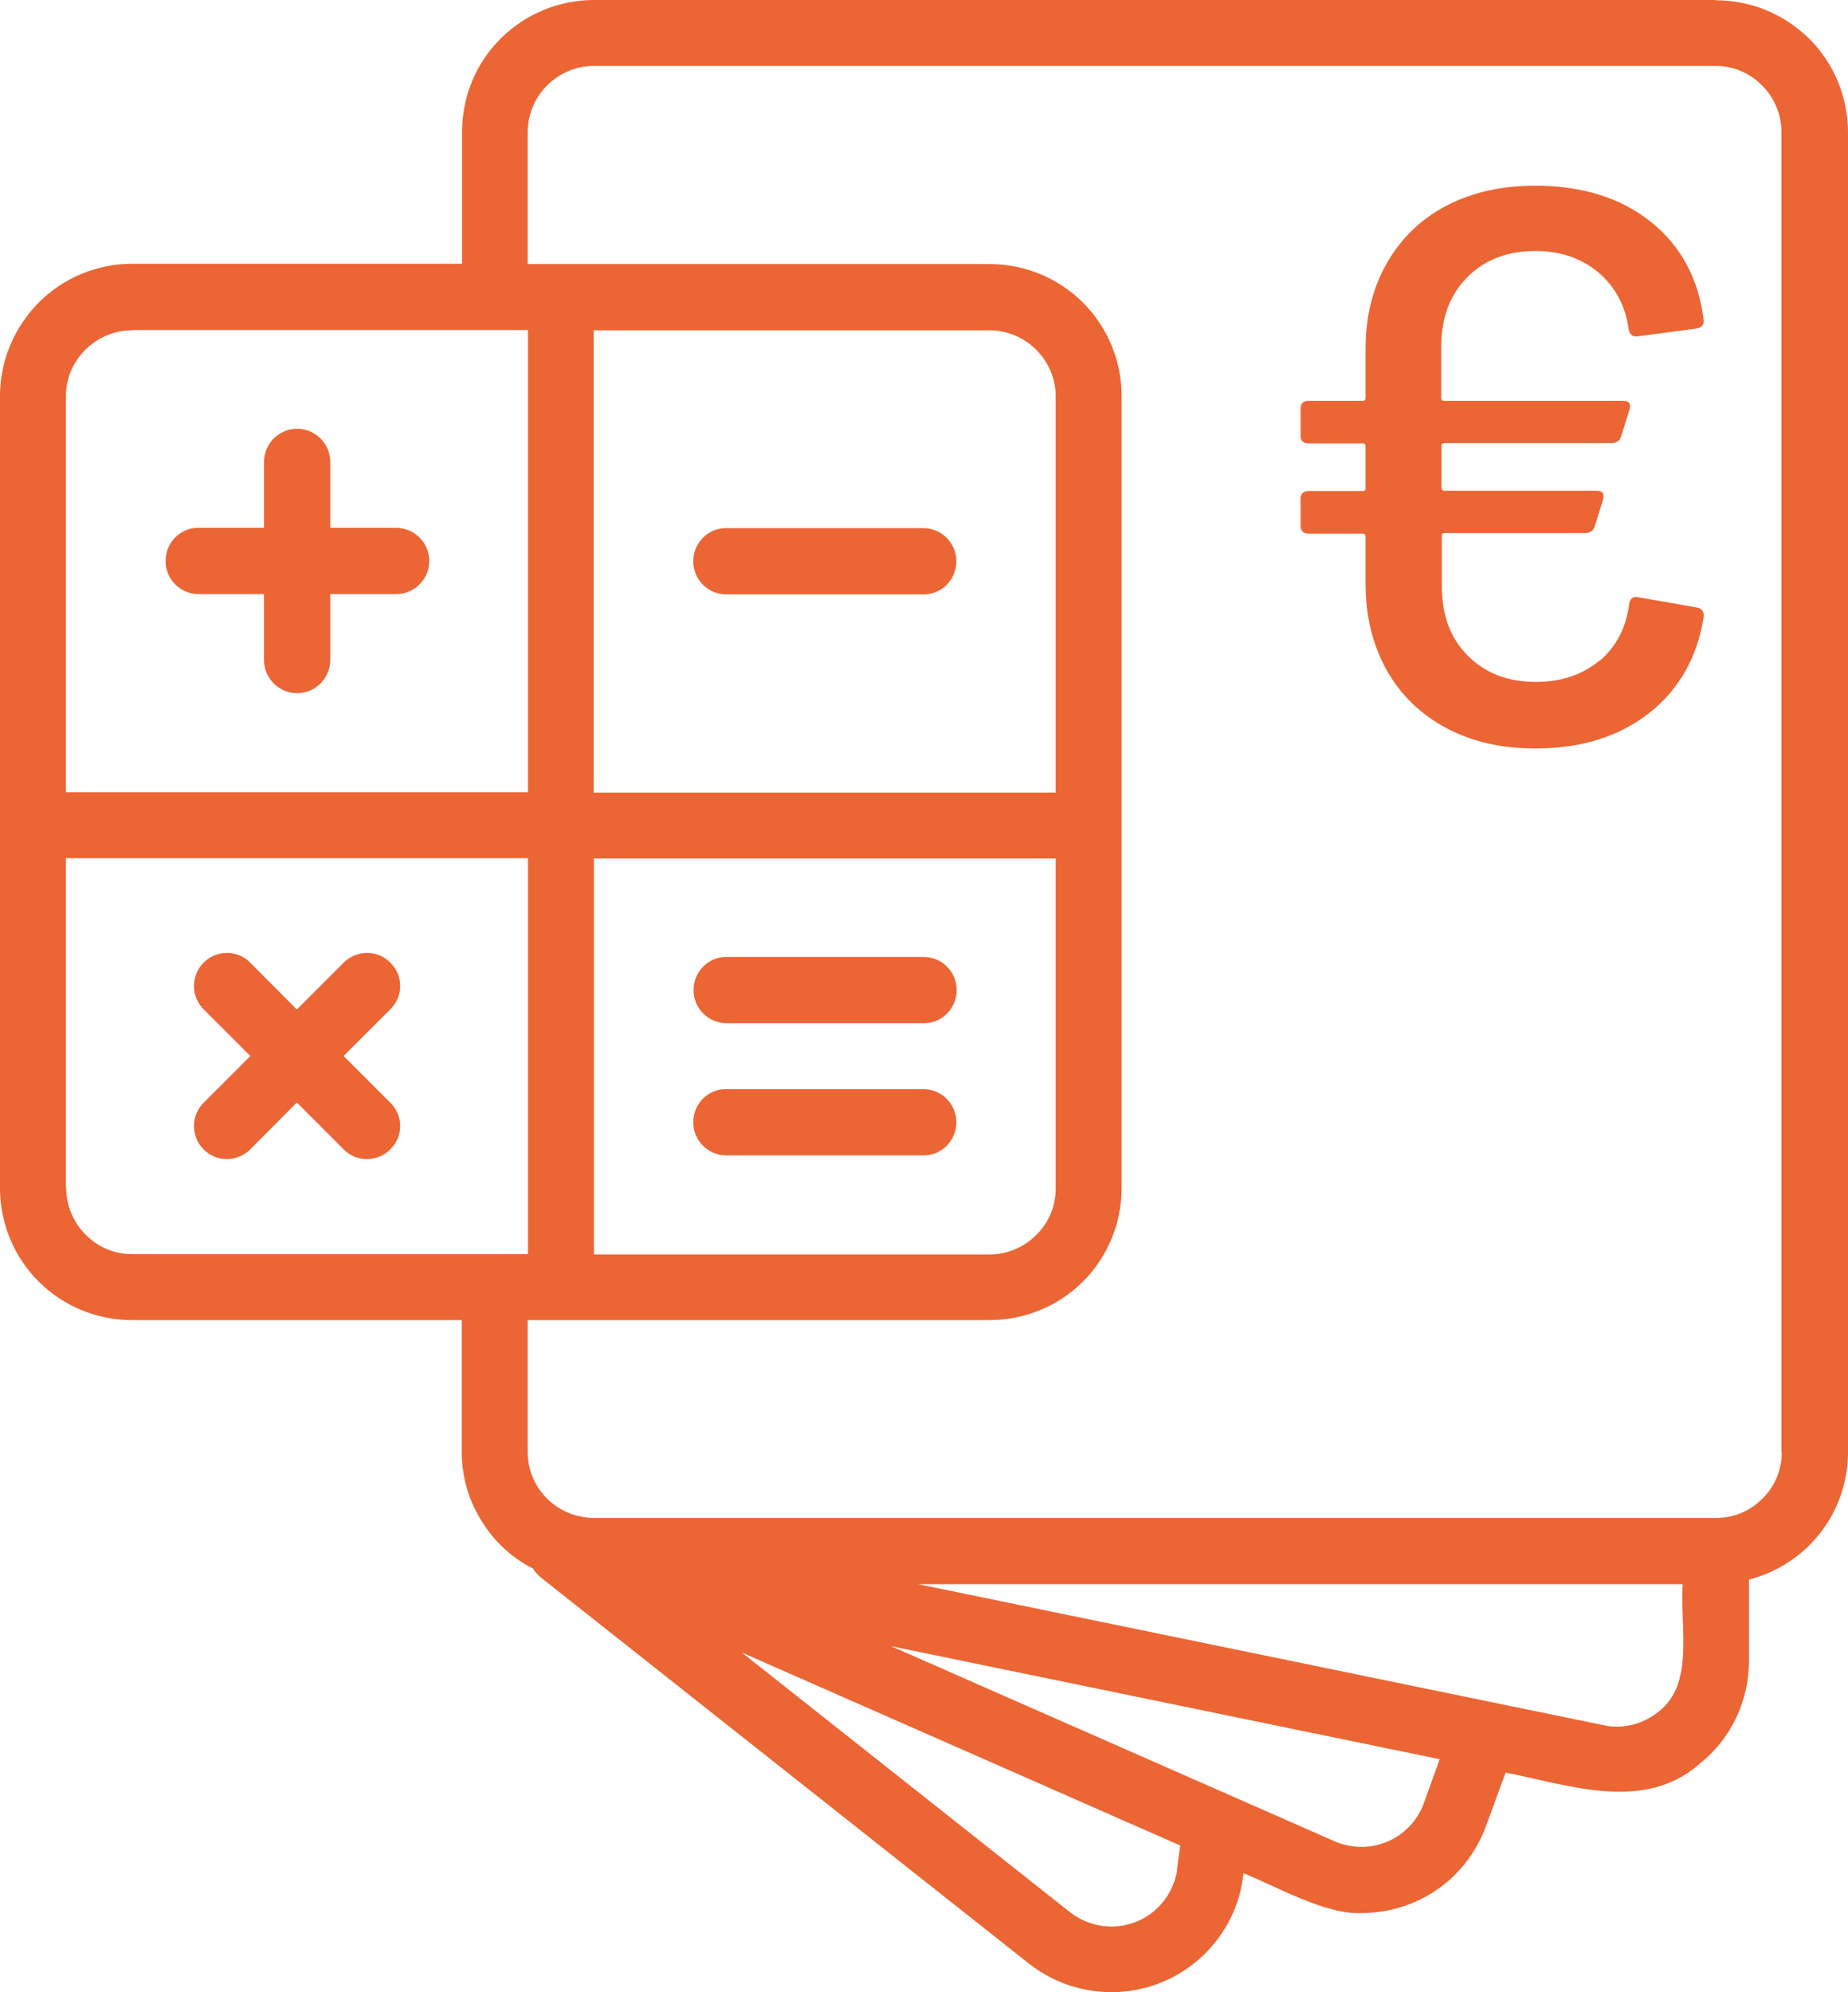 <?xml version="1.0" encoding="UTF-8"?><svg id="uuid-d3e427f2-a6ce-4a9e-bf11-cb35051251aa" xmlns="http://www.w3.org/2000/svg" width="60.83" height="65.56" viewBox="0 0 60.83 65.56"><path d="m58.65,47.79c0,.58-.23,1.13-.64,1.53-.41.41-.96.64-1.54.63H19.55c-.58,0-1.13-.23-1.54-.63-.41-.41-.64-.96-.64-1.53v-4.35h15.21c1.15,0,2.26-.46,3.07-1.27.81-.81,1.27-1.92,1.27-3.07V13.03c0-1.15-.46-2.26-1.27-3.07-.81-.81-1.92-1.27-3.07-1.27h-15.21v-4.34c0-.58.23-1.13.64-1.54s.96-.64,1.53-.64h36.93c.58,0,1.13.23,1.53.64.41.41.64.96.64,1.54v43.45Zm-4.06,8.54c-.51.41-1.17.58-1.81.44l-22.56-4.64h25.17c-.1,1.42.4,3.28-.8,4.2h0Zm-7.73,3.03h0c-.21.56-.64,1.01-1.19,1.24-.55.24-1.17.23-1.72,0l-14.62-6.43,18.06,3.72-.53,1.47Zm-8.11,2.17c-.12.77-.63,1.42-1.35,1.71-.72.29-1.54.17-2.16-.3l-10.82-8.56,14.43,6.35-.11.8ZM2.17,39.1v-10.86h15.21v13.03H4.35c-.58,0-1.13-.23-1.53-.64-.41-.41-.64-.96-.64-1.53m2.17-28.24h13.03v15.21H2.17v-13.03c0-.58.23-1.13.64-1.53.41-.41.96-.64,1.53-.64m30.41,17.38v10.86c0,.58-.23,1.13-.64,1.53-.41.41-.96.64-1.53.64h-13.03v-13.03h15.21Zm0-2.17h-15.21v-15.21h13.03c.58,0,1.13.23,1.54.64.41.41.64.96.64,1.54v13.03ZM56.48,0H19.55c-1.15,0-2.26.46-3.07,1.27-.82.81-1.27,1.92-1.27,3.07v4.34H4.35c-1.15,0-2.26.46-3.07,1.27C.46,10.78,0,11.88,0,13.03v26.07c0,1.15.46,2.26,1.27,3.07.81.81,1.92,1.27,3.07,1.27h10.86v4.35c0,.79.22,1.57.64,2.24.41.68,1,1.23,1.71,1.59.06.11.15.2.24.28l16.11,12.74c.83.64,1.85.96,2.9.91,1.04-.05,2.03-.47,2.79-1.19.76-.72,1.24-1.68,1.34-2.72,1.05.42,2.74,1.39,3.9,1.31.89,0,1.76-.27,2.49-.78.73-.51,1.28-1.23,1.59-2.07l.65-1.77c2.09.41,4.58,1.33,6.41-.31h0c1.02-.82,1.6-2.06,1.6-3.37v-2.67c.93-.24,1.76-.78,2.35-1.54.59-.76.91-1.69.91-2.65V4.35c0-1.15-.46-2.26-1.27-3.07-.82-.81-1.92-1.27-3.07-1.27Z" fill="#ec6534" stroke-width="0"/><path d="m30.41,17.38h-6.52c-.59,0-1.07.49-1.07,1.09s.48,1.08,1.07,1.09h6.52c.59,0,1.07-.49,1.07-1.09s-.48-1.08-1.07-1.09" fill="#ec6534" stroke-width="0"/><path d="m23.9,33.67h6.52c.59,0,1.07-.49,1.07-1.09s-.48-1.08-1.07-1.09h-6.52c-.59,0-1.07.49-1.07,1.09s.48,1.08,1.07,1.09" fill="#ec6534" stroke-width="0"/><path d="m30.41,35.84h-6.52c-.59,0-1.07.49-1.07,1.09s.48,1.08,1.07,1.09h6.52c.59,0,1.07-.49,1.07-1.09s-.48-1.08-1.07-1.09" fill="#ec6534" stroke-width="0"/><path d="m6.52,19.55h2.17v2.17c0,.6.49,1.09,1.09,1.09s1.09-.49,1.09-1.09v-2.17h2.17c.6,0,1.09-.49,1.09-1.09s-.49-1.09-1.09-1.09h-2.17v-2.17c0-.6-.49-1.09-1.09-1.09s-1.09.49-1.09,1.09v2.17h-2.17c-.59,0-1.07.49-1.07,1.09s.48,1.08,1.07,1.09" fill="#ec6534" stroke-width="0"/><path d="m11.31,34.75l1.54-1.54c.43-.42.43-1.11,0-1.53-.42-.43-1.11-.43-1.54,0l-1.54,1.54-1.53-1.54c-.43-.43-1.11-.43-1.54,0-.42.42-.42,1.11,0,1.53l1.54,1.54-1.54,1.54c-.42.42-.42,1.11,0,1.53.42.43,1.11.43,1.54,0l1.53-1.54,1.54,1.54c.42.43,1.11.43,1.54,0,.43-.42.43-1.11,0-1.53l-1.54-1.54Z" fill="#ec6534" stroke-width="0"/><path d="m52.64,21.76c.56-.47.89-1.11.99-1.9.03-.17.13-.24.28-.21l1.94.34c.17.03.25.14.23.31-.21,1.32-.8,2.38-1.79,3.16-.99.78-2.24,1.17-3.76,1.17-1.1,0-2.07-.22-2.92-.67-.84-.45-1.5-1.08-1.96-1.9-.46-.82-.7-1.77-.7-2.85v-1.55c0-.07-.03-.1-.1-.1h-1.78c-.17,0-.26-.09-.26-.26v-.88c0-.17.09-.26.26-.26h1.78c.07,0,.1-.03.1-.1v-1.37c0-.07-.03-.1-.1-.1h-1.78c-.17,0-.26-.08-.26-.26v-.88c0-.17.09-.26.26-.26h1.78c.07,0,.1-.03.1-.1v-1.6c0-1.07.23-2.01.7-2.83.47-.82,1.12-1.45,1.96-1.89.84-.44,1.82-.66,2.92-.66,1.55,0,2.82.4,3.81,1.19.99.79,1.57,1.87,1.74,3.23v.05c0,.12-.08.2-.23.23l-1.96.26h-.05c-.12,0-.2-.08-.23-.23-.1-.77-.44-1.4-.99-1.87-.56-.47-1.25-.71-2.08-.71-.93,0-1.68.29-2.25.87-.57.58-.85,1.34-.85,2.28v1.68c0,.07.04.1.1.1h5.89c.19,0,.26.09.21.28l-.28.9c-.05.14-.16.21-.31.21h-5.5c-.07,0-.1.03-.1.1v1.37c0,.07.04.1.1.1h5.01c.19,0,.26.09.21.28l-.28.9c-.05.14-.15.21-.31.21h-4.62c-.07,0-.1.03-.1.1v1.65c0,.95.28,1.71.85,2.28.57.58,1.32.87,2.25.87.84,0,1.54-.24,2.1-.71" fill="#ec6534" stroke-width="0"/></svg>